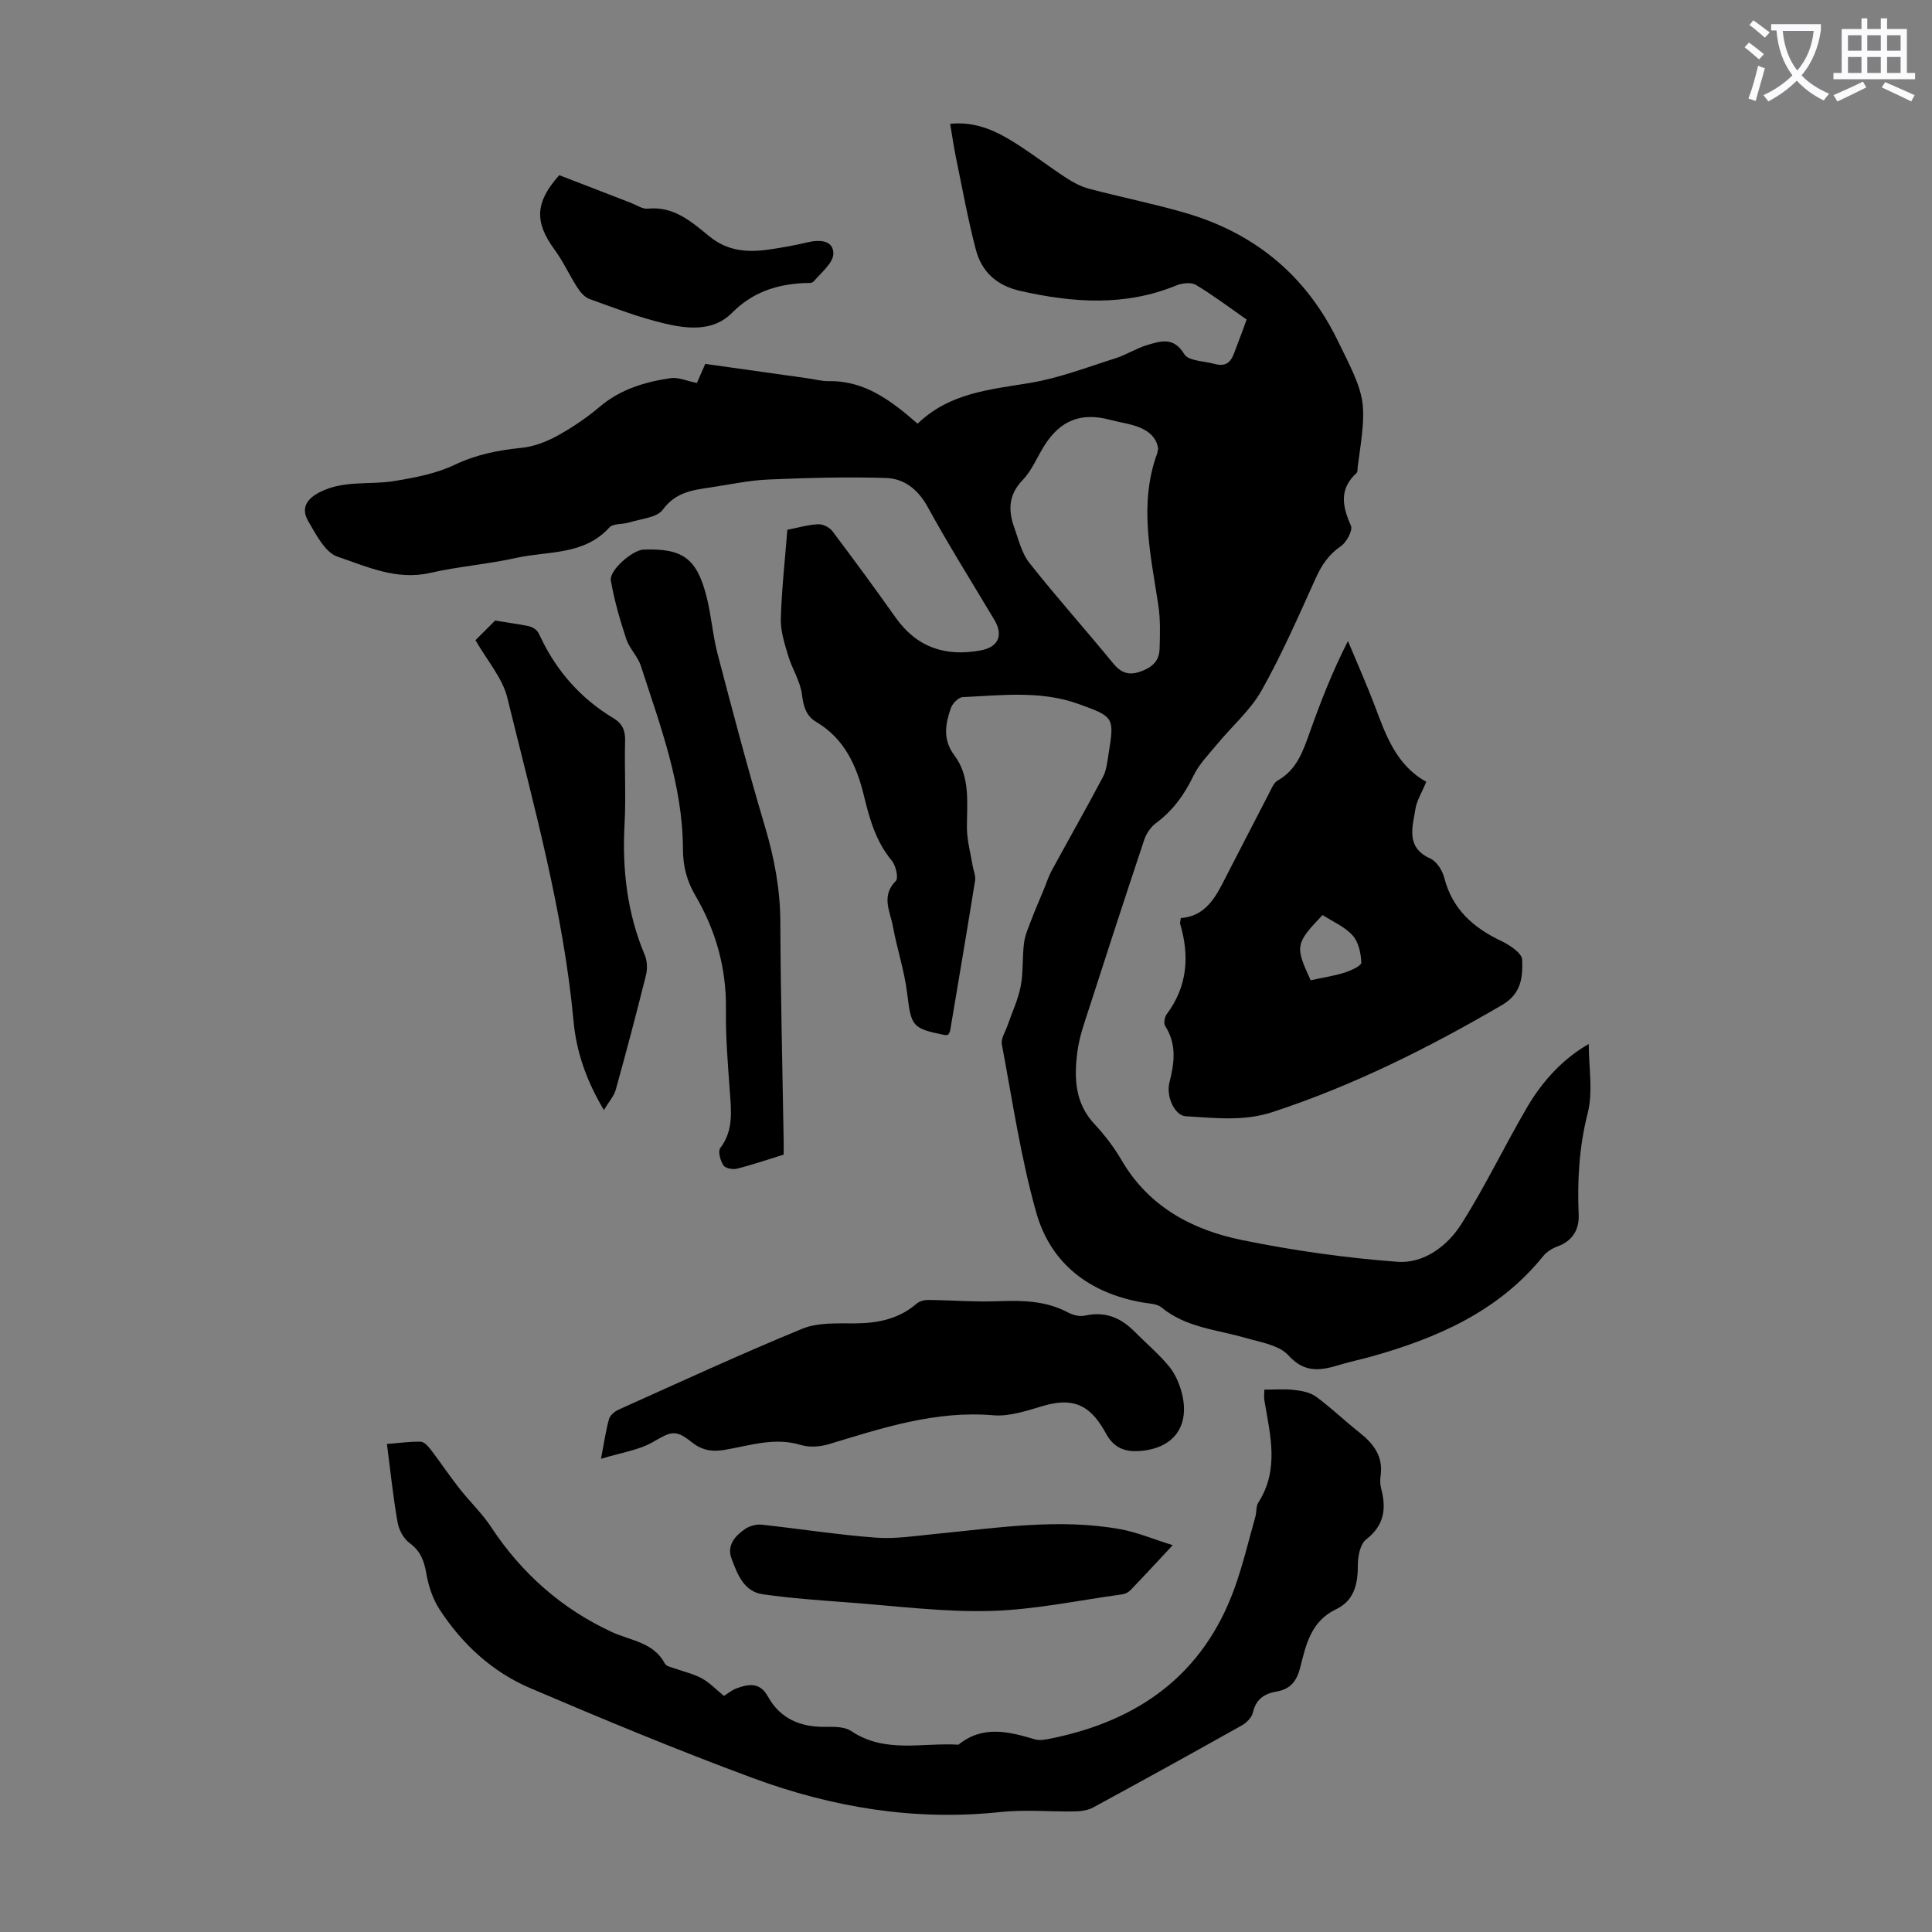 <svg enable-background="new 0 0 400 400" viewBox="0 0 400 400" xmlns="http://www.w3.org/2000/svg"><rect x="0" y="0" width="400" height="400" fill="#808080" stroke="none"/><path d="m362.1 8.8c1.1.8 2.1 1.6 3.1 2.4l-1 1.1c-1.3-1.1-2.3-2-3-2.5zm1.9 4.8c.5.2.9.4 1.4.5-.6 2.3-1.3 4.5-1.9 6.8l-1.5-.5c.8-2.1 1.4-4.3 2-6.8zm-1-9.4c1.3.9 2.4 1.8 3.4 2.5l-1 1.1c-1.4-1.2-2.4-2.1-3.2-2.6zm3.7 2.2v-1.4h10.3v1.2c-.5 3.6-1.8 6.8-4 9.4 1.5 1.6 3.4 2.8 5.7 3.8-.3.4-.7.8-1.1 1.4-2.3-1.1-4.1-2.5-5.6-4.1-1.6 1.6-3.6 3.1-5.9 4.3-.3-.5-.7-.9-1-1.3 2.4-1.1 4.4-2.5 6-4.1-1.9-2.5-3-5.6-3.3-9.3h-1.1zm8.8 0h-6.4c.3 3.3 1.3 6 3 8.2 2-2.3 3.1-5.1 3.4-8.2z" fill="#fbfafc"/><path d="m385.3 3.8h1.3v2.2h2.8v-2.2h1.3v2.2h4.1v9.1h1.7v1.3h-16.9v-1.3h1.7v-9.1h4.1v-2.2zm.4 13.1.7 1.2c-1.8.9-3.8 1.9-6 2.9-.2-.4-.5-.8-.8-1.3 2.3-1 4.3-1.9 6.1-2.8zm-3.1-6.4h2.8v-3.2h-2.8zm0 4.6h2.8v-3.3h-2.8zm4-4.6h2.8v-3.2h-2.8zm0 4.6h2.8v-3.3h-2.8zm3.7 1.9c2.1.9 4.1 1.8 6.1 2.7l-.7 1.3c-2.2-1.1-4.2-2-6.1-2.9zm3.2-9.7h-2.8v3.2h2.8zm-2.8 7.8h2.8v-3.3h-2.8z" fill="#fbfafc"/><g fill="#000001"><path d="m163.01 109.69c2.25-.44 4.31-1.06 6.4-1.15.98-.05 2.35.65 2.95 1.46 4.45 5.89 8.81 11.85 13.08 17.87 4.4 6.22 10.39 8.14 17.63 6.78 3.66-.69 4.69-3.13 2.81-6.3-4.64-7.78-9.46-15.46-13.82-23.4-2.01-3.65-4.86-5.87-8.64-5.99-8.12-.25-16.26-.03-24.38.32-4 .17-7.98 1.05-11.96 1.64-3.72.55-7.22 1-9.85 4.6-1.23 1.68-4.53 1.88-6.92 2.64-1.38.44-3.35.18-4.15 1.05-5.28 5.82-12.7 4.83-19.3 6.3-5.88 1.31-11.96 1.77-17.83 3.11-6.94 1.58-13.08-1.31-19.17-3.38-2.56-.87-4.42-4.57-6.03-7.31-1.51-2.57-.52-4.56 2.39-6.04 4.98-2.53 10.33-1.45 15.45-2.3 4.23-.7 8.63-1.53 12.45-3.35 4.48-2.13 8.98-3.03 13.8-3.51 2.53-.25 5.14-1.23 7.4-2.47 3.12-1.71 6.14-3.75 8.85-6.05 4.29-3.63 9.36-5.14 14.69-5.92 1.56-.23 3.27.57 5.42 1 .37-.84 1.01-2.28 1.74-3.95 7.12 1 14.18 2 21.24 2.99 1.44.2 2.88.6 4.32.58 7.49-.13 12.97 4.08 18.4 8.81 6.68-6.45 15.09-7.06 23.39-8.46 5.98-1.01 11.77-3.25 17.6-5.09 2.22-.7 4.25-2.04 6.48-2.71 2.8-.83 5.51-1.82 7.74 1.86.87 1.43 4.12 1.43 6.3 2.03 3.37.93 3.79-1.75 4.63-3.86.66-1.65 1.25-3.34 1.98-5.33-3.49-2.44-6.87-5-10.49-7.17-1-.6-2.87-.38-4.07.11-10.64 4.37-21.37 3.59-32.27 1.14-4.97-1.12-8.04-3.99-9.25-8.62-1.63-6.26-2.79-12.65-4.1-19-.45-2.19-.76-4.4-1.2-6.98 4.36-.47 8.25.9 11.75 2.93 4.24 2.46 8.11 5.54 12.23 8.23 1.46.95 3.07 1.83 4.74 2.27 6.59 1.74 13.29 3.08 19.84 4.97 14.25 4.12 24.88 12.73 31.51 26.14 6.21 12.54 6.26 12.52 4.31 26.45-.06.44.02 1.06-.24 1.3-3.64 3.32-2.96 6.88-1.17 10.9.43.97-.89 3.43-2.06 4.24-2.54 1.73-4.01 3.94-5.24 6.67-3.54 7.83-6.99 15.74-11.19 23.21-2.31 4.1-6.1 7.36-9.15 11.06-1.75 2.12-3.77 4.15-4.94 6.58-1.89 3.93-4.28 7.24-7.79 9.84-1.08.8-1.99 2.15-2.42 3.44-4.24 12.72-8.39 25.48-12.5 38.24-.62 1.91-1.13 3.89-1.37 5.87-.66 5.33-.46 10.44 3.57 14.75 2.13 2.28 4.06 4.82 5.63 7.51 5.63 9.64 14.65 14.41 24.95 16.51 10.59 2.16 21.37 3.69 32.14 4.49 5.45.41 10.34-3.25 13.22-7.79 4.97-7.82 8.97-16.25 13.66-24.25 3.19-5.44 7.44-10.03 12.73-13.05 0 4.76.93 9.82-.22 14.35-1.79 7.03-2.16 13.95-1.86 21.08.12 2.9-1.25 5.36-4.36 6.47-1.11.4-2.27 1.13-3 2.03-9.25 11.45-21.94 16.95-35.6 20.79-2.04.57-4.13.99-6.16 1.6-3.97 1.2-7.44 2.07-10.98-1.86-1.92-2.13-5.76-2.7-8.84-3.6-5.96-1.74-12.36-2.12-17.46-6.34-.92-.76-2.52-.77-3.83-1-11.03-1.91-19.09-8.01-22.09-18.68-3.2-11.36-4.92-23.15-7.11-34.78-.22-1.18.73-2.59 1.17-3.88.93-2.7 2.19-5.34 2.73-8.12.57-2.94.31-6.03.7-9.02.22-1.68.97-3.31 1.58-4.93.74-1.95 1.58-3.85 2.38-5.78.59-1.42 1.05-2.91 1.78-4.26 3.51-6.47 7.16-12.87 10.6-19.37.71-1.34.87-3 1.12-4.53 1.26-7.81 1.27-7.89-6.21-10.58-7.81-2.81-15.92-1.78-23.94-1.41-.89.04-2.15 1.34-2.48 2.31-1.13 3.29-1.71 6.49.76 9.78 3.31 4.4 2.58 9.74 2.58 14.9 0 2.68.77 5.37 1.21 8.05.16.97.64 1.98.49 2.89-1.67 10.38-3.42 20.74-5.17 31.11-.05.3-.27.58-.39.84-.29.04-.52.13-.72.09-6.87-1.4-6.94-1.79-7.81-8.78-.57-4.61-2.09-9.1-2.93-13.7-.57-3.11-2.51-6.32.6-9.43.59-.59.01-3.2-.84-4.21-3.29-3.95-4.59-8.6-5.76-13.42-1.51-6.22-4.03-11.84-9.92-15.32-2.03-1.2-2.61-3.16-2.91-5.62-.34-2.76-2.04-5.33-2.86-8.07-.74-2.49-1.59-5.11-1.52-7.65.18-6.06.86-12.18 1.35-18.41zm76.77-16.81c-.31-2.39-2.13-3.8-4.42-4.6-1.78-.62-3.69-.87-5.53-1.36-5.96-1.61-10.33.09-13.64 5.39-1.48 2.37-2.56 5.1-4.45 7.06-2.93 3.04-3.04 6.25-1.76 9.81.9 2.51 1.54 5.34 3.13 7.35 5.6 7.08 11.63 13.82 17.36 20.81 1.97 2.41 3.85 2.57 6.6 1.31 2.08-.96 2.95-2.36 3.01-4.31.09-3.01.19-6.07-.26-9.03-1.58-10.49-4.09-20.94-.23-31.46.07-.21.09-.44.19-.97z"/><path d="m80.11 298.96c2.59-.2 4.79-.53 6.99-.47.71.02 1.54.93 2.07 1.62 2.02 2.64 3.87 5.42 5.92 8.03 2.13 2.73 4.7 5.14 6.59 8.02 6.33 9.61 14.69 16.98 25.02 21.74 3.97 1.83 8.59 2.08 10.97 6.55.29.55 1.35.73 2.08 1 1.86.68 3.85 1.1 5.56 2.04 1.63.9 2.98 2.33 4.58 3.63.84-.52 1.61-1.19 2.51-1.53 2.53-.94 4.9-1.4 6.59 1.66 2.61 4.71 6.88 6.38 12.11 6.28 1.73-.03 3.82-.02 5.14.87 6.99 4.7 14.76 2.35 22.2 2.82 5.02-4.08 10.38-2.72 15.82-1.11 1.01.3 2.24.05 3.32-.17 18.15-3.67 31.57-13.23 38.02-31.14 1.74-4.82 2.91-9.84 4.31-14.77.27-.96.11-2.15.61-2.94 4.38-6.82 2.47-13.95 1.27-21.08-.14-.85-.02-1.75-.02-2.3 2.13 0 4.18-.17 6.19.06 1.55.18 3.3.51 4.51 1.39 3.14 2.31 5.97 5.04 9.03 7.46 2.89 2.29 4.88 4.89 4.35 8.84-.12.88-.13 1.83.09 2.68 1.12 4.19.69 7.65-3.11 10.6-1.26.98-1.72 3.6-1.71 5.46.01 3.89-.83 7.23-4.52 8.99-5.15 2.45-6.22 7.31-7.4 12.03-.71 2.85-2.05 4.52-4.96 5.01-2.47.41-4.22 1.6-4.84 4.33-.23 1.01-1.29 2.1-2.25 2.64-10.24 5.75-20.51 11.42-30.83 17.02-1.1.6-2.53.79-3.81.81-5.13.09-10.3-.41-15.37.13-17.76 1.9-34.87-.96-51.4-7.08-15.49-5.73-30.76-12.08-45.96-18.57-7.87-3.36-14.09-9.11-18.77-16.29-1.39-2.14-2.28-4.8-2.72-7.33-.46-2.67-1.19-4.74-3.5-6.43-1.24-.9-2.21-2.73-2.48-4.29-.92-5.25-1.47-10.57-2.2-16.21z"/><path d="m295.29 161.86c-.89 2.18-1.96 3.86-2.25 5.67-.61 3.81-2.02 7.92 3.12 10.24 1.31.59 2.47 2.46 2.86 3.96 1.67 6.53 6.03 10.36 11.85 13.12 1.72.82 4.24 2.49 4.28 3.85.12 3.49-.09 6.99-4.14 9.36-15.19 8.87-30.82 16.7-47.58 22.19-5.96 1.96-11.94 1.2-17.93.86-2.25-.13-4.14-4.04-3.37-7.04 1.02-4.01 1.53-7.87-.88-11.63-.35-.54-.15-1.84.28-2.42 4.3-5.75 4.79-12.02 2.82-18.69-.09-.29.06-.65.12-1.26 4.46-.28 6.71-3.42 8.57-7.02 3.23-6.25 6.43-12.52 9.68-18.76.51-.97.98-2.23 1.84-2.71 3.97-2.25 5.24-6.12 6.64-10.04 2.23-6.26 4.64-12.46 7.88-18.82 1.86 4.47 3.84 8.9 5.56 13.43 2.29 6.09 4.43 12.25 10.65 15.71zm-23.93 41.09c2.44-.53 4.77-.88 6.98-1.57 1.32-.41 3.53-1.41 3.5-2.08-.06-1.93-.57-4.28-1.8-5.64-1.65-1.82-4.14-2.87-6.22-4.21-5.63 5.9-5.73 6.45-2.46 13.5z"/><path d="m124.43 302.03c.68-3.53 1.01-5.94 1.67-8.26.22-.78 1.19-1.56 2-1.93 12.63-5.67 25.21-11.48 38.01-16.74 3.24-1.33 7.24-1.08 10.89-1.11 4.75-.03 9.07-.89 12.77-4.08.59-.5 1.57-.77 2.37-.77 4.87.05 9.75.45 14.61.26 4.98-.19 9.79-.09 14.34 2.32 1.02.54 2.43.92 3.5.67 4.13-.94 7.4.37 10.26 3.26 2.36 2.38 4.94 4.56 7.09 7.12 1.25 1.48 2.14 3.44 2.66 5.33 1.96 7.11-1.59 11.95-8.97 12.33-2.82.15-5.05-.73-6.59-3.54-2.84-5.18-5.99-7.86-12.9-5.86-3.42.99-7.06 2.28-10.48 1.99-11.96-1.02-22.94 2.62-34.06 5.98-1.81.55-4.05.7-5.82.16-5.48-1.67-10.65.18-15.87 1.04-2.68.44-4.74-.02-6.8-1.69-3.26-2.63-4.27-2.07-7.81-.02-2.99 1.76-6.72 2.26-10.87 3.54z"/><path d="m162.25 239.05c-3.32 1.02-6.47 2.11-9.7 2.92-.86.22-2.41-.1-2.79-.71-.62-.98-1.16-2.88-.64-3.56 2.81-3.7 2.26-7.75 1.97-11.89-.4-5.58-.87-11.18-.79-16.76.12-8.54-2.07-16.37-6.34-23.65-1.75-2.98-2.55-6.04-2.56-9.52-.03-13.31-4.7-25.61-8.72-38.02-.64-1.97-2.37-3.59-3.02-5.56-1.31-3.96-2.48-8.01-3.19-12.11-.37-2.13 4.51-6.32 6.75-6.4 8.11-.3 11.04 1.78 13.07 9.76.99 3.89 1.26 7.96 2.28 11.84 3.14 11.98 6.3 23.96 9.83 35.83 1.93 6.49 3.14 12.94 3.16 19.73.06 15.1.44 30.21.69 45.31.01.88 0 1.77 0 2.79z"/><path d="m98.44 132.54c1.55-1.55 3.05-3.04 4.07-4.06 2.59.42 4.69.72 6.77 1.11.6.11 1.22.42 1.69.81.41.34.65.91.89 1.41 3.38 7.16 8.41 12.85 15.2 16.92 1.84 1.11 2.42 2.56 2.36 4.7-.16 5.7.2 11.43-.11 17.12-.52 9.4.52 18.47 4.19 27.21.52 1.23.56 2.88.23 4.19-1.97 7.91-4.06 15.8-6.24 23.66-.37 1.31-1.4 2.44-2.46 4.21-3.71-6.22-5.7-12.15-6.28-18.36-2.11-22.83-8.29-44.82-13.7-66.95-1.01-4.15-4.22-7.77-6.61-11.97z"/><path d="m242.8 319.91c-3.27 3.5-5.99 6.45-8.77 9.34-.42.44-1.12.77-1.74.85-9.07 1.24-18.13 3.19-27.24 3.43-9.78.26-19.61-1.04-29.41-1.76-5.91-.44-11.83-.86-17.7-1.69-3.96-.56-5.26-4.16-6.47-7.35-1.05-2.76.7-4.75 2.83-6.19.91-.61 2.25-.99 3.33-.88 7.89.85 15.75 2.1 23.66 2.69 4.07.31 8.22-.36 12.32-.76 12.79-1.24 25.58-3.3 38.43-.97 3.47.65 6.78 2.06 10.76 3.29z"/><path d="m115.79 36.27c4.9 1.9 9.88 3.83 14.86 5.74 1.14.44 2.35 1.3 3.45 1.19 5.39-.56 9.09 2.72 12.72 5.7 3.87 3.18 8.08 3.41 12.61 2.73 2.54-.38 5.08-.81 7.57-1.42 2.54-.62 5.49-.58 5.54 2.24.03 1.94-2.52 4-4.1 5.84-.38.44-1.49.28-2.27.33-5.6.33-10.46 1.96-14.62 6.16-3.84 3.88-9.16 3.34-13.95 2.2-5.3-1.25-10.43-3.23-15.57-5.08-1-.36-1.89-1.43-2.51-2.39-1.63-2.53-2.88-5.32-4.64-7.73-4.26-5.79-4.15-9.85.91-15.51z"/></g></svg>